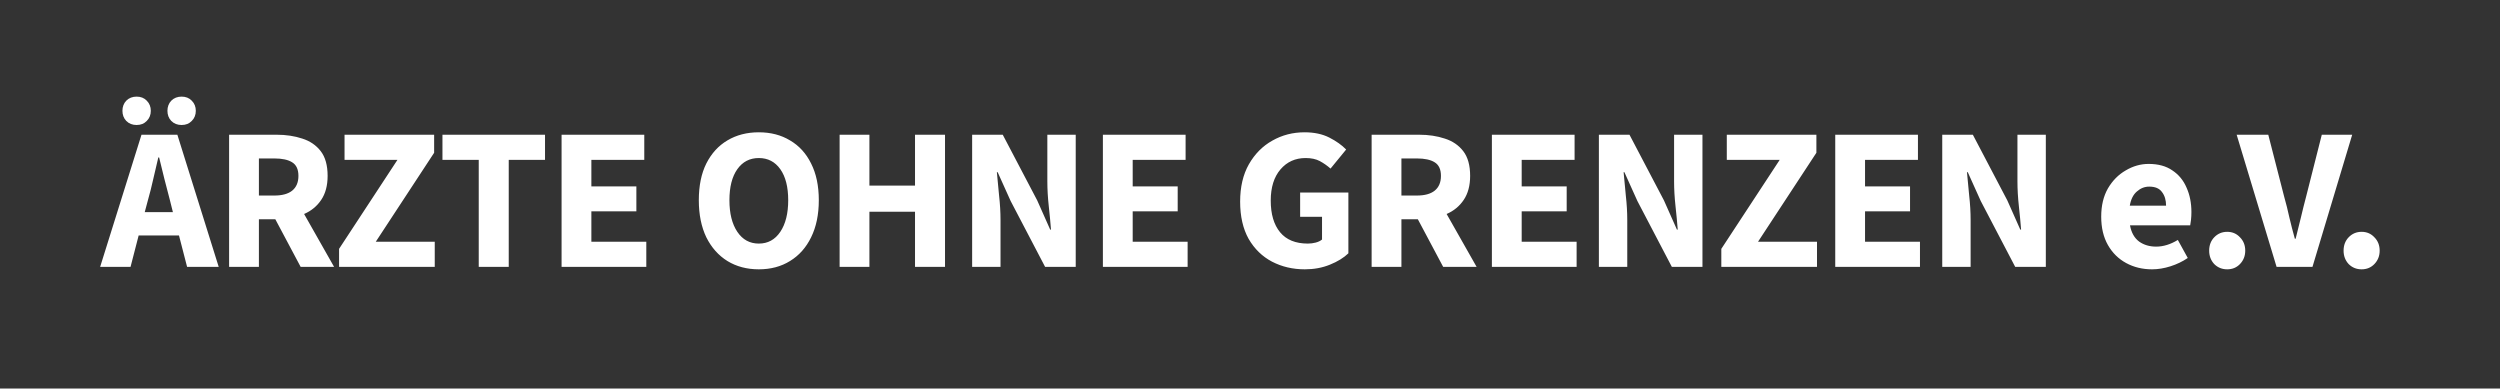 <svg width="740" height="115" viewBox="0 0 740 115" fill="none" xmlns="http://www.w3.org/2000/svg">
<rect x="0" y="0" width="740" height="115" fill="#333333" stroke="none"/>
<path d="M43.8 59.2L42.84 62.8H51.18L50.28 59.2C49.76 57.24 49.22 55.16 48.66 52.96C48.14 50.76 47.62 48.64 47.1 46.6H46.86C46.38 48.68 45.88 50.82 45.36 53.02C44.88 55.18 44.36 57.24 43.8 59.2ZM29.64 79L41.88 39.88H52.5L64.74 79H55.38L52.98 69.7H41.04L38.64 79H29.64ZM40.44 37C39.2 37 38.18 36.6 37.38 35.8C36.62 35 36.24 34 36.24 32.8C36.24 31.6 36.62 30.6 37.38 29.8C38.18 29 39.2 28.6 40.44 28.6C41.68 28.6 42.68 29 43.44 29.8C44.24 30.6 44.64 31.6 44.64 32.8C44.64 34 44.24 35 43.44 35.8C42.68 36.6 41.68 37 40.44 37ZM53.76 37C52.52 37 51.5 36.6 50.7 35.8C49.94 35 49.56 34 49.56 32.8C49.56 31.6 49.94 30.6 50.7 29.8C51.5 29 52.52 28.6 53.76 28.6C55 28.6 56 29 56.76 29.8C57.56 30.6 57.96 31.6 57.96 32.8C57.96 34 57.56 35 56.76 35.8C56 36.6 55 37 53.76 37ZM67.814 79V39.88H81.915C84.674 39.88 87.195 40.26 89.475 41.02C91.754 41.74 93.575 42.98 94.934 44.74C96.294 46.5 96.975 48.94 96.975 52.06C96.975 54.94 96.335 57.32 95.055 59.2C93.814 61.04 92.135 62.42 90.014 63.34L98.894 79H88.995L81.495 64.9H76.635V79H67.814ZM76.635 57.88H81.195C83.514 57.88 85.275 57.4 86.475 56.44C87.715 55.44 88.335 53.98 88.335 52.06C88.335 50.14 87.715 48.8 86.475 48.04C85.275 47.28 83.514 46.9 81.195 46.9H76.635V57.88ZM100.365 79V73.66L117.645 47.32H101.985V39.88H128.505V45.22L111.225 71.56H128.685V79H100.365ZM141.706 79V47.32H130.966V39.88H161.326V47.32H150.586V79H141.706ZM166.226 79V39.88H190.706V47.32H175.046V55.18H188.366V62.56H175.046V71.56H191.306V79H166.226ZM224.609 79.72C221.089 79.72 217.989 78.9 215.309 77.26C212.669 75.62 210.589 73.28 209.069 70.24C207.589 67.16 206.849 63.5 206.849 59.26C206.849 54.98 207.589 51.36 209.069 48.4C210.589 45.4 212.669 43.12 215.309 41.56C217.989 39.96 221.089 39.16 224.609 39.16C228.129 39.16 231.209 39.96 233.849 41.56C236.529 43.12 238.609 45.4 240.089 48.4C241.609 51.4 242.369 55.02 242.369 59.26C242.369 63.5 241.609 67.16 240.089 70.24C238.609 73.28 236.529 75.62 233.849 77.26C231.209 78.9 228.129 79.72 224.609 79.72ZM224.609 72.1C227.289 72.1 229.409 70.94 230.969 68.62C232.529 66.3 233.309 63.18 233.309 59.26C233.309 55.34 232.529 52.28 230.969 50.08C229.409 47.88 227.289 46.78 224.609 46.78C221.929 46.78 219.809 47.88 218.249 50.08C216.689 52.28 215.909 55.34 215.909 59.26C215.909 63.18 216.689 66.3 218.249 68.62C219.809 70.94 221.929 72.1 224.609 72.1ZM248.525 79V39.88H257.345V54.94H270.845V39.88H279.725V79H270.845V62.68H257.345V79H248.525ZM287.754 79V39.88H296.814L307.014 59.32L310.854 67.96H311.094C310.934 65.88 310.714 63.56 310.434 61C310.154 58.44 310.014 56 310.014 53.68V39.88H318.414V79H309.354L299.154 59.5L295.314 50.98H295.074C295.274 53.14 295.494 55.46 295.734 57.94C296.014 60.42 296.154 62.82 296.154 65.14V79H287.754ZM326.457 79V39.88H350.937V47.32H335.277V55.18H348.597V62.56H335.277V71.56H351.537V79H326.457ZM386.22 79.72C382.66 79.72 379.42 78.96 376.5 77.44C373.62 75.92 371.32 73.68 369.6 70.72C367.92 67.72 367.08 64.04 367.08 59.68C367.08 55.36 367.94 51.68 369.66 48.64C371.42 45.56 373.74 43.22 376.62 41.62C379.5 39.98 382.68 39.16 386.16 39.16C389 39.16 391.44 39.68 393.48 40.72C395.52 41.76 397.18 42.94 398.46 44.26L393.84 49.9C392.84 49.02 391.78 48.28 390.66 47.68C389.54 47.08 388.14 46.78 386.46 46.78C383.42 46.78 380.94 47.9 379.02 50.14C377.1 52.38 376.14 55.46 376.14 59.38C376.14 63.38 377.06 66.5 378.9 68.74C380.74 70.98 383.48 72.1 387.12 72.1C387.92 72.1 388.7 72 389.46 71.8C390.22 71.6 390.84 71.3 391.32 70.9V64.18H384.84V56.98H399.12V74.98C397.76 76.3 395.94 77.42 393.66 78.34C391.42 79.26 388.94 79.72 386.22 79.72ZM406.001 79V39.88H420.101C422.861 39.88 425.381 40.26 427.661 41.02C429.941 41.74 431.761 42.98 433.121 44.74C434.481 46.5 435.161 48.94 435.161 52.06C435.161 54.94 434.521 57.32 433.241 59.2C432.001 61.04 430.321 62.42 428.201 63.34L437.081 79H427.181L419.681 64.9H414.821V79H406.001ZM414.821 57.88H419.381C421.701 57.88 423.461 57.4 424.661 56.44C425.901 55.44 426.521 53.98 426.521 52.06C426.521 50.14 425.901 48.8 424.661 48.04C423.461 47.28 421.701 46.9 419.381 46.9H414.821V57.88ZM441.598 79V39.88H466.078V47.32H450.418V55.18H463.738V62.56H450.418V71.56H466.678V79H441.598ZM473.269 79V39.88H482.329L492.529 59.32L496.369 67.96H496.609C496.449 65.88 496.229 63.56 495.949 61C495.669 58.44 495.529 56 495.529 53.68V39.88H503.929V79H494.869L484.669 59.5L480.829 50.98H480.589C480.789 53.14 481.009 55.46 481.249 57.94C481.529 60.42 481.669 62.82 481.669 65.14V79H473.269ZM509.512 79V73.66L526.792 47.32H511.132V39.88H537.652V45.22L520.372 71.56H537.832V79H509.512ZM543.232 79V39.88H567.712V47.32H552.052V55.18H565.372V62.56H552.052V71.56H568.312V79H543.232ZM574.904 79V39.88H583.964L594.164 59.32L598.004 67.96H598.244C598.084 65.88 597.864 63.56 597.584 61C597.304 58.44 597.164 56 597.164 53.68V39.88H605.564V79H596.504L586.304 59.5L582.464 50.98H582.224C582.424 53.14 582.644 55.46 582.884 57.94C583.164 60.42 583.304 62.82 583.304 65.14V79H574.904ZM637.018 79.72C634.178 79.72 631.618 79.1 629.338 77.86C627.058 76.62 625.258 74.84 623.938 72.52C622.618 70.2 621.958 67.4 621.958 64.12C621.958 60.88 622.618 58.1 623.938 55.78C625.298 53.46 627.058 51.68 629.218 50.44C631.378 49.16 633.638 48.52 635.998 48.52C638.838 48.52 641.178 49.16 643.018 50.44C644.898 51.68 646.298 53.38 647.218 55.54C648.178 57.66 648.658 60.08 648.658 62.8C648.658 63.56 648.618 64.32 648.538 65.08C648.458 65.8 648.378 66.34 648.298 66.7H630.478C630.878 68.86 631.778 70.46 633.178 71.5C634.578 72.5 636.258 73 638.218 73C640.338 73 642.478 72.34 644.638 71.02L647.578 76.36C646.058 77.4 644.358 78.22 642.478 78.82C640.598 79.42 638.778 79.72 637.018 79.72ZM630.418 60.88H641.158C641.158 59.24 640.758 57.9 639.958 56.86C639.198 55.78 637.938 55.24 636.178 55.24C634.818 55.24 633.598 55.72 632.518 56.68C631.438 57.6 630.738 59 630.418 60.88ZM659.252 79.72C657.732 79.72 656.452 79.2 655.412 78.16C654.412 77.08 653.912 75.76 653.912 74.2C653.912 72.6 654.412 71.28 655.412 70.24C656.452 69.16 657.732 68.62 659.252 68.62C660.772 68.62 662.032 69.16 663.032 70.24C664.072 71.28 664.592 72.6 664.592 74.2C664.592 75.76 664.072 77.08 663.032 78.16C662.032 79.2 660.772 79.72 659.252 79.72ZM673.87 79L662.05 39.88H671.41L676.09 58.12C676.69 60.24 677.21 62.32 677.65 64.36C678.13 66.4 678.67 68.5 679.27 70.66H679.51C680.07 68.5 680.59 66.4 681.07 64.36C681.55 62.32 682.07 60.24 682.63 58.12L687.25 39.88H696.25L684.49 79H673.87ZM699.04 79.72C697.52 79.72 696.24 79.2 695.2 78.16C694.2 77.08 693.7 75.76 693.7 74.2C693.7 72.6 694.2 71.28 695.2 70.24C696.24 69.16 697.52 68.62 699.04 68.62C700.56 68.62 701.82 69.16 702.82 70.24C703.86 71.28 704.38 72.6 704.38 74.2C704.38 75.76 703.86 77.08 702.82 78.16C701.82 79.2 700.56 79.72 699.04 79.72Z" fill="white"/>
</svg>
